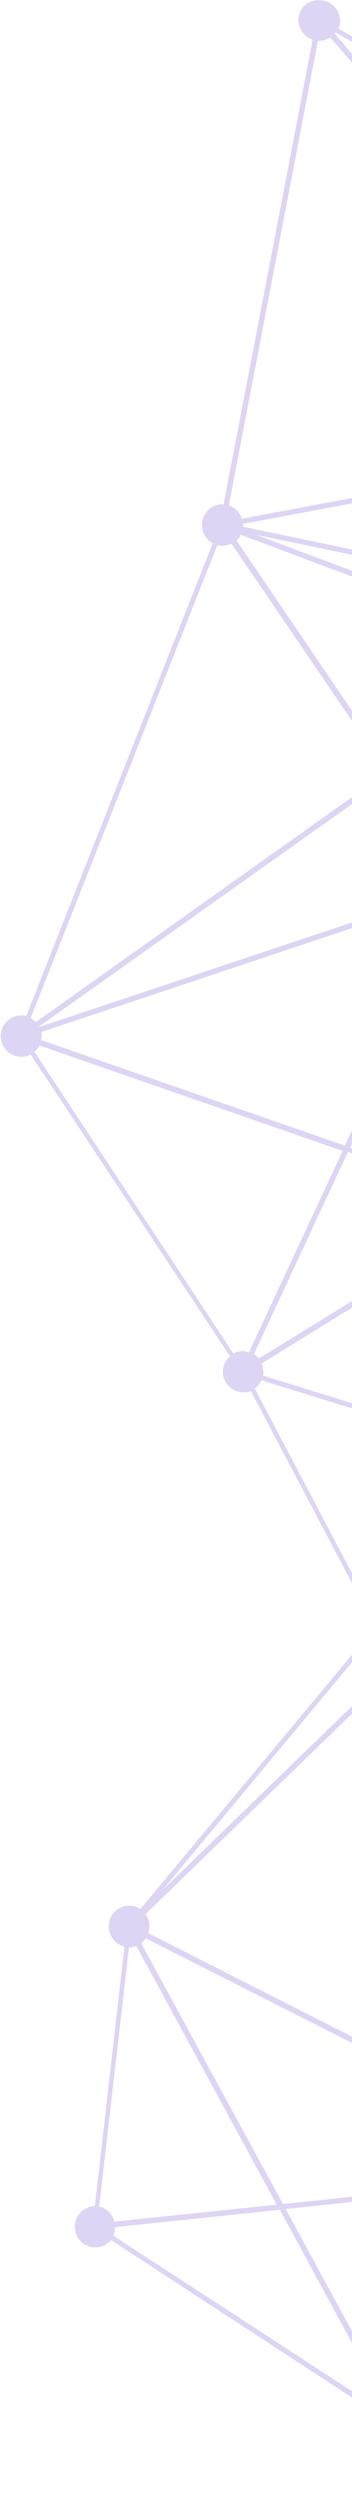 <svg width="96" height="680" viewBox="0 0 96 680" fill="none" xmlns="http://www.w3.org/2000/svg">
<path opacity="0.2" d="M81.396 5.581C81.444 7.994 83.027 10.06 85.272 10.826L60.976 137.205C60.879 137.171 60.65 137.202 60.553 137.169C57.487 137.212 54.956 139.835 55.097 142.934C55.147 145.021 56.276 146.823 58.03 147.748L7.14 276.378C6.652 276.212 6.13 276.143 5.673 276.205C2.608 276.247 0.078 278.87 0.218 281.969C0.261 285.035 2.885 287.565 5.984 287.424C6.864 287.398 7.583 287.208 8.369 286.822L62.726 368.904C61.479 370.003 60.751 371.498 60.803 373.259C60.846 376.325 63.47 378.855 66.569 378.714C67.221 378.719 67.809 378.593 68.43 378.369L99.926 438.045C98.484 439.078 97.46 440.799 97.544 442.788C97.599 444.224 98.144 445.499 99.017 446.451L38.323 519.216C37.414 518.688 36.34 518.321 35.133 518.345C32.068 518.388 29.538 521.011 29.678 524.109C29.757 526.751 31.535 528.884 33.944 529.488L25.868 600.06C22.802 600.103 20.273 602.726 20.413 605.825C20.456 608.891 23.08 611.421 26.179 611.28C27.842 611.194 29.282 610.488 30.334 609.321L104.048 657.37C103.684 658.117 103.482 659.029 103.508 659.909C103.551 662.975 106.175 665.505 109.274 665.365C112.34 665.322 114.87 662.699 114.729 659.6C114.762 659.502 114.698 659.371 114.731 659.274L289.544 621.222L289.801 621.745L290.361 621.065L293.203 620.401L291.282 619.963L359.109 539.391C359.985 540.017 361.092 540.286 362.299 540.262C364.712 540.215 366.647 538.696 367.478 536.583L449.104 554.754C449.038 554.949 449.069 555.178 449.1 555.406C449.143 558.472 451.766 561.002 454.865 560.861C457.702 560.849 459.968 558.681 460.346 555.977L655.77 671.403C655.406 672.15 655.27 672.866 655.296 673.747C655.339 676.812 657.963 679.342 661.062 679.202C664.127 679.159 666.658 676.536 666.517 673.437C666.493 672.231 666.11 671.119 665.431 670.234L802.288 541.318C803.326 542.108 804.561 542.638 805.997 542.584C807.301 542.593 808.446 542.112 809.365 541.336L866.689 596.537C865.932 597.477 865.499 598.746 865.62 599.986C865.663 603.052 868.287 605.582 871.386 605.441C873.571 605.424 875.439 604.101 876.267 602.314L944.876 625.738C944.841 626.162 944.707 626.552 944.769 627.009C944.812 630.074 947.436 632.604 950.535 632.464C953.601 632.421 956.131 629.798 955.99 626.699C955.959 626.471 955.928 626.242 955.897 626.014L1081.35 590.504C1082.18 592.532 1084.29 594.015 1086.61 593.934C1089.67 593.891 1092.2 591.268 1092.06 588.169C1091.98 586.179 1090.95 584.411 1089.33 583.421L1118.49 514.601C1119.07 514.8 1119.69 514.903 1120.35 514.908C1123.22 514.798 1125.48 512.63 1125.76 509.893L1204.03 514.931C1203.99 515.028 1204.06 515.159 1204.02 515.257C1204.07 518.322 1206.69 520.852 1209.79 520.712C1212.86 520.669 1215.39 518.046 1215.25 514.947C1215.2 511.882 1212.58 509.352 1209.48 509.492C1209.25 509.523 1209.15 509.49 1208.92 509.521L1202.86 468.226C1205.28 467.526 1207.03 465.289 1206.95 462.647C1206.91 459.582 1204.28 457.052 1201.18 457.192C1199.19 457.275 1197.42 458.306 1196.57 459.865L1109.41 421.175C1109.61 420.589 1109.68 420.068 1109.69 419.416C1109.64 416.351 1107.02 413.821 1103.92 413.961C1101.6 414.042 1099.7 415.463 1098.84 417.348L1083.01 414.559L995.01 398.787C994.836 395.785 992.277 393.386 989.211 393.429C986.145 393.472 983.615 396.095 983.756 399.194C983.782 400.074 984.037 400.924 984.422 401.709L910.161 451.973C909.125 450.857 907.533 450.095 905.869 450.181L897.858 398.959L774.418 417.722C773.718 415.304 771.48 413.559 768.838 413.638C767.5 413.726 766.258 414.174 765.306 415.047L712.067 367.67C712.726 366.696 713.093 365.623 713.069 364.416C713.026 361.35 710.402 358.82 707.303 358.961C705.868 359.016 704.592 359.561 703.607 360.532L613.61 286.767C614.138 285.857 614.505 284.784 614.447 283.675C614.404 280.609 611.781 278.079 608.682 278.22C605.616 278.263 603.086 280.886 603.227 283.984C603.251 285.191 603.634 286.303 604.41 287.221L549.201 341.047C548.163 340.257 546.894 339.824 545.59 339.815C542.85 339.86 540.651 341.833 540.208 344.406L355.923 334.878L355.885 335.627C355.802 333.638 354.835 332 353.309 331.043L384.015 265.365C384.6 265.565 385.219 265.667 385.872 265.672C388.937 265.629 391.467 263.006 391.327 259.907C391.284 256.841 388.66 254.311 385.561 254.452C383.702 254.471 382.162 255.471 381.175 256.768L243.474 181.97C243.674 181.385 243.809 180.668 243.814 180.016C243.733 177.7 242.312 175.798 240.329 174.904L259.083 111.355C259.312 111.324 259.507 111.391 259.833 111.393C262.899 111.35 265.429 108.727 265.288 105.629C265.245 102.563 262.622 100.033 259.523 100.173C257.859 100.259 256.419 100.966 255.367 102.132L92.305 7.78C92.539 7.097 92.805 6.316 92.746 5.533C92.703 2.468 90.079 -0.062 86.98 0.078C83.786 -0.141 81.353 2.515 81.396 5.581ZM86.705 11.098C86.802 11.131 87.031 11.1 87.129 11.133C88.238 11.076 89.218 10.758 90.07 10.177L184.25 118.929L65.97 141.089C65.461 139.39 64.068 138.042 62.409 137.476L86.705 11.098ZM233.993 176.227C233.5 176.713 233.169 177.362 232.839 178.012L66.313 143.276C66.38 143.081 66.316 142.95 66.285 142.722C66.318 142.624 66.318 142.624 66.254 142.493L185.35 120.176L233.993 176.227ZM381.515 263.749L293.062 368.985C292.186 368.359 291.079 368.09 289.873 368.114C289.644 368.145 289.416 368.176 289.22 368.109L273.089 307.795L380.773 262.732C380.966 263.125 381.289 263.453 381.515 263.749ZM1169.84 480.051L1124.81 505.973C1123.75 504.628 1122.09 503.735 1120.23 503.754L1106.16 424.64C1106.68 424.383 1107.11 424.093 1107.53 423.803L1169.84 480.051ZM902.84 589.594L1029.21 544.7C1029.43 544.995 1029.53 545.354 1029.76 545.65L953.802 622.575C952.862 621.818 951.593 621.385 950.255 621.473C948.723 621.494 947.413 622.137 946.428 623.108L902.84 589.594ZM108.964 654.145C108.311 654.14 107.593 654.33 107.102 654.49L77.911 600.831L160.547 592.107L111.991 654.852C111.049 654.421 110.039 654.185 108.964 654.145ZM236.731 185.443L222.107 322.75C221.553 322.779 221.096 322.84 220.605 323L172.125 217.32L233.584 183.17C234.196 184.25 235.331 185.074 236.731 185.443ZM545.576 350.706C545.902 350.708 546.131 350.677 546.49 350.582L549.678 360.714L503.579 422.009L543.427 350.299C544.077 350.63 544.793 350.765 545.576 350.706ZM606.583 288.835L573.408 425.583C573.179 425.614 572.886 425.514 572.658 425.545C572.332 425.543 572.103 425.574 571.744 425.669L551.176 361.116L605.705 288.535C606.129 288.571 606.324 288.637 606.583 288.835ZM705.497 369.676L686.452 459.929C686.257 459.863 686.029 459.893 685.898 459.958C685.441 460.02 684.984 460.081 684.527 460.143L655.12 391.157L702.61 367.601C703.288 368.486 704.326 369.276 705.497 369.676ZM835.765 511.887L809.816 532.992C808.748 531.973 807.415 531.409 805.882 531.431C805.556 531.428 805.327 531.459 805.099 531.49L771.731 423.996C771.862 423.932 771.895 423.834 771.993 423.868L835.765 511.887ZM904.128 461.027L890.08 532.175L882.801 569.133C882.606 569.066 882.475 569.13 882.28 569.064C881.399 569.09 880.452 569.311 879.764 569.73L837.883 512.066L902.18 459.708C902.633 460.298 903.347 460.76 904.128 461.027ZM993.613 402.559L1074.19 470.712L1036.31 536.991C1035.63 536.757 1034.81 536.589 1034.06 536.55C1033.74 536.548 1033.51 536.579 1033.28 536.61L992.365 403.659C992.889 403.402 993.348 403.014 993.613 402.559ZM1104.04 425.114C1104.26 425.083 1104.59 425.085 1104.82 425.055L1118.86 503.94C1118.24 504.164 1117.58 504.485 1117.03 504.84L1076.09 470.269L1102.08 424.774C1102.63 425.071 1103.35 425.207 1104.04 425.114ZM1037.61 537.652L1075.33 471.536L1115.91 505.875C1115.15 506.815 1114.72 508.084 1114.68 509.486C1114.71 509.714 1114.64 509.909 1114.71 510.04L1039.1 539.359C1038.74 538.802 1038.29 538.212 1037.61 537.652ZM1028.61 542.315C1028.57 542.413 1028.64 542.544 1028.6 542.641L979.578 553.143L887.633 572.853C887.314 571.872 886.636 570.987 885.858 570.394L941.069 480.177L1029.18 539.678C1028.82 540.425 1028.61 541.337 1028.61 542.315ZM878.486 570.601C878.157 570.925 877.96 571.185 877.631 571.508L811.209 538.806C811.409 538.221 811.545 537.505 811.55 536.852C811.557 535.874 811.238 534.894 810.657 534.042L836.507 512.904L878.486 570.601ZM459.073 551.729L536.055 472.431L565.347 503.134C564.459 504.138 564.026 505.407 564.08 506.842C564.045 507.265 564.107 507.722 564.3 508.115L459.623 552.352C459.363 552.155 459.235 551.893 459.073 551.729ZM489.262 458.198L496.92 436.406C497.344 436.442 497.637 436.542 498.094 436.48C499.203 436.423 500.183 436.104 501.036 435.523L535.15 471.25L458.168 550.548C457.909 550.351 457.649 550.153 457.356 550.053L489.262 458.198ZM40.768 523.864C40.744 522.658 40.361 521.546 39.682 520.661L107.566 454.927L164.179 585.938C163.491 586.357 162.867 586.907 162.406 587.621L40.525 525.852C40.628 525.233 40.73 524.614 40.768 523.864ZM71.796 372.981C71.736 372.198 71.546 371.479 71.322 370.858L135.034 331.702C135.551 332.423 136.329 333.016 137.208 333.316L119.424 388.915L71.722 374.154C71.855 373.764 71.858 373.438 71.796 372.981ZM153.002 183.006C153.556 182.978 154.013 182.916 154.504 182.756L170.042 216.718L132.092 237.865C131.576 237.144 130.993 236.618 130.148 236.22L151.404 182.897C151.926 182.966 152.447 183.035 153.002 183.006ZM288.098 379.057L269.494 444.401C269.396 444.367 269.396 444.367 269.265 444.431C268.841 444.396 268.482 444.491 268.025 444.553L244.684 384.611L284.665 375.706C285.339 377.244 286.57 378.427 288.098 379.057ZM769.084 424.727C769.508 424.763 769.867 424.667 770.324 424.605L803.628 531.969C802.842 532.354 802.121 532.871 801.562 533.551L722.98 486.674L766.642 424.22C767.389 424.584 768.203 424.753 769.084 424.727ZM666.88 564.494C666.587 564.394 666.425 564.229 666.133 564.13L677.618 509.104L685.589 471.075C685.784 471.142 685.915 471.077 686.144 471.047C687.905 470.994 689.379 470.19 690.464 468.926L720.89 487.05L666.88 564.494ZM537.074 471.362L571.014 436.424C571.599 436.624 572.316 436.76 572.968 436.765C573.392 436.8 573.751 436.705 574.111 436.61L569.307 501.108C568.198 501.165 567.184 501.582 566.332 502.163L537.074 471.362ZM570.807 501.184L575.615 436.034C576.138 435.777 576.598 435.389 576.96 434.968L612.659 490.631L574.601 504.114C573.894 502.674 572.435 501.522 570.807 501.184ZM577.816 433.735C577.916 433.442 578.147 433.085 578.15 432.759L680.385 464.613C680.383 464.939 680.25 465.33 680.345 465.689C680.343 466.015 680.438 466.374 680.436 466.701L614.032 490.119L577.816 433.735ZM680.947 468.074C681.59 469.383 682.79 470.337 684.156 470.804L676.05 509.549L664.7 563.858C664.504 563.792 664.374 563.856 664.145 563.887C663.362 563.946 662.545 564.103 661.891 564.425L615.001 491.43L680.947 468.074ZM567.264 431.767C567.448 433.464 568.383 434.873 569.616 435.729L536.038 470.246L502.021 434.552C502.711 433.807 503.109 432.962 503.344 431.953L567.264 431.767ZM105.31 437.595L120.324 390.748L155.108 401.534C155.106 401.86 154.972 402.25 155.068 402.61C155.094 403.49 155.349 404.34 155.734 405.125L107.224 439.011C106.577 438.354 106.058 437.959 105.31 437.595ZM139.586 333.692C139.912 333.694 140.238 333.697 140.5 333.568L158.433 397.221C157.157 397.766 156.138 398.835 155.51 400.037L120.726 389.251L138.543 333.554C138.934 333.687 139.26 333.69 139.586 333.692ZM141.937 333.187C143.377 332.481 144.496 331.119 144.931 329.524L155.863 382.724L141.937 333.187ZM267.231 455.178L246.099 531.752C245.773 531.75 245.481 531.65 245.155 531.648C244.371 531.707 243.555 531.864 242.9 532.186L227.941 508.337L266.776 454.913C266.874 454.947 267.036 455.111 267.231 455.178ZM263.843 450.099C263.865 451.631 264.572 453.071 265.641 454.09L227.201 506.995L164.299 406.851C164.758 406.463 165.251 405.977 165.548 405.425L263.986 448.404C263.917 448.925 263.815 449.544 263.843 450.099ZM162.956 407.591L226.115 508.259L169.722 585.979C169.073 585.648 168.389 585.414 167.575 585.245L161.616 408.005C162.073 407.943 162.563 407.784 162.956 407.591ZM171.182 587.13C171.117 587 170.922 586.933 170.858 586.802L226.986 509.537L241.689 532.861C240.442 533.961 239.583 535.52 239.635 537.281C239.661 538.162 239.916 539.012 240.237 539.666L220.901 552.895L171.182 587.13ZM247.401 532.088L268.63 455.546C268.956 455.549 269.249 455.649 269.575 455.651C271.011 455.596 272.286 455.051 273.272 454.08L296.824 475.741L248.311 532.616C248.085 532.321 247.792 532.221 247.401 532.088ZM274.226 452.881C274.755 451.972 275.121 450.898 275.064 449.789C275.069 449.137 274.942 448.549 274.685 448.025L354.588 406.771C354.75 406.935 354.879 407.197 355.041 407.361L297.778 474.542L274.226 452.881ZM353.567 403.698C353.562 404.35 353.689 404.938 353.946 405.462L273.914 446.455C273.688 446.159 273.526 445.995 273.266 445.798L315.838 385.26L353.807 402.037C353.641 402.525 353.538 403.143 353.567 403.698ZM266.782 445C265.866 445.45 265.176 446.195 264.681 447.007L166.146 403.995C166.312 403.507 166.414 402.888 166.386 402.333C166.419 402.236 166.355 402.105 166.388 402.007L243.508 384.863L266.782 445ZM165.91 400.536C165.622 399.784 165.267 399.227 164.717 398.604L219.097 333.163C220.006 333.691 221.08 334.058 222.287 334.034C222.71 334.07 223.07 333.974 223.527 333.913L242.801 383.423L165.91 400.536ZM218.608 324.061L132.207 244.551C132.964 243.611 133.397 242.342 133.309 241.004C133.314 240.352 133.123 239.633 132.899 239.012L170.718 217.929L219.232 323.512C218.937 323.738 218.772 323.9 218.608 324.061ZM131.091 245.586L217.59 325.13C216.93 326.104 216.53 327.275 216.554 328.481C216.609 329.916 217.154 331.192 218.028 332.144L163.648 397.585C162.739 397.057 161.665 396.69 160.458 396.714C160.361 396.681 160.23 396.745 160.132 396.712L129.194 246.355C129.977 246.295 130.632 245.974 131.091 245.586ZM143.891 324.593C142.922 323.281 141.33 322.52 139.601 322.475L131.383 263.882L143.891 324.593ZM71.289 375.423L118.991 390.184L103.977 437.031C103.553 436.995 103.261 436.895 102.804 436.957C102.151 436.952 101.564 437.079 100.942 437.302L69.447 377.627C70.265 377.144 70.858 376.365 71.289 375.423ZM108.633 442.543C108.607 441.663 108.353 440.813 107.967 440.027L153.723 408.143L108.008 452.354L105.892 447.382C107.496 446.513 108.684 444.63 108.633 442.543ZM157.222 406.832C158.098 407.458 159.041 407.889 160.181 408.06L166.273 584.91L165.912 585.331C165.781 585.395 165.683 585.362 165.552 585.426L108.682 453.891L157.222 406.832ZM250.827 536.417C250.672 535.275 250.125 534.325 249.413 533.537L297.926 476.662L357.568 531.456C356.976 532.234 356.676 533.113 356.571 534.058L250.827 536.417ZM358.49 530.354L298.847 475.56L356.11 408.379C356.824 408.841 357.702 409.141 358.549 409.213L361.205 529.102C360.291 529.226 359.277 529.643 358.49 530.354ZM575.268 506.63C575.304 506.206 575.208 505.847 575.113 505.487L613.53 491.909L660.646 565.198C660.482 565.36 660.187 565.586 659.989 565.846L574.728 509.169C575.125 508.324 575.294 507.51 575.268 506.63ZM668.015 565.317L722.123 487.907L800.802 534.818C800.438 535.565 800.269 536.379 800.329 537.162C800.296 537.259 800.36 537.39 800.391 537.619L669.565 567.481C669.18 566.695 668.696 565.876 668.015 565.317ZM765.375 423.461L721.714 485.915L691.223 467.66C691.587 466.912 691.723 466.196 691.697 465.315C691.701 464.663 691.511 463.944 691.287 463.323L764.599 422.542C764.792 422.935 765.018 423.23 765.375 423.461ZM683.153 460.655C682.204 461.203 681.349 462.109 680.885 463.149L612.912 442.013L578.421 431.326C578.454 431.229 578.454 431.229 578.39 431.098C578.361 430.543 578.235 429.955 578.109 429.367L653.811 391.799L683.153 460.655ZM570.404 426.083C568.735 426.821 567.517 428.475 567.21 430.331L503.354 430.649C503.299 429.213 502.656 427.904 501.685 426.919L550.155 362.511L570.404 426.083ZM492.404 429.525L398.781 410.745L364.816 403.943C364.883 403.748 364.819 403.617 364.885 403.422C364.842 400.356 362.317 397.859 359.251 397.902L351.377 341.171C352.553 340.918 353.634 340.307 354.455 339.497L492.768 428.778C492.537 429.135 492.471 429.33 492.404 429.525ZM349.778 341.387L357.716 398.25C356.278 398.631 355.097 399.535 354.371 400.704L316.695 384.027L347.24 340.521C348.052 341.016 348.833 341.283 349.778 341.387ZM272.033 444.941C271.676 444.71 271.384 444.61 270.993 444.477L289.564 379.231C289.759 379.298 289.988 379.267 290.216 379.236C292.401 379.219 294.27 377.896 295.131 376.011L314.441 384.565L272.033 444.941ZM284.417 373.878C284.384 373.976 284.448 374.107 284.415 374.204L244.206 383.14L224.836 333.27C225.393 332.915 225.95 332.561 226.345 332.042L284.893 371.208C284.627 371.989 284.425 372.9 284.417 373.878ZM171.385 215.977L155.813 182.114C157.188 181.276 158.112 179.848 158.352 178.186L232.398 180.259C232.427 180.813 232.489 181.27 232.648 181.761L171.385 215.977ZM158.492 176.818C158.187 173.881 155.757 171.744 152.822 171.722C150.735 171.772 148.9 172.998 147.974 174.752L69.82 145.454L229.963 178.774L158.492 176.818ZM65.678 145.456L147.41 176.085C147.277 176.475 147.207 176.996 147.269 177.453C147.296 178.334 147.551 179.184 147.936 179.969L106.797 209.18L64.493 147.013C64.952 146.625 65.347 146.106 65.678 145.456ZM148.71 181.214C149.098 181.673 149.617 182.068 150.071 182.333L128.815 235.656C128.424 235.523 127.903 235.454 127.446 235.516C126.565 235.542 125.716 235.797 125.061 236.118L107.473 210.392L148.71 181.214ZM123.914 236.925C122.7 237.927 122.036 239.553 121.991 241.281C121.988 241.607 121.986 241.933 122.115 242.194L10.706 279.339L10.641 279.208L106.39 211.33L123.914 236.925ZM11.341 281.626C11.344 281.3 11.346 280.974 11.217 280.712L122.626 243.568C123.076 244.484 123.788 245.272 124.664 245.898L94.056 311.61L11.234 282.897C11.27 282.474 11.306 282.05 11.341 281.626ZM125.964 246.56C126.452 246.726 126.973 246.795 127.494 246.864L138.197 322.758C136.531 323.17 135.186 324.236 134.458 325.731L95.487 312.207L125.964 246.56ZM133.927 326.966C133.892 327.39 133.758 327.78 133.82 328.237C133.88 329.02 133.973 329.705 134.294 330.36L70.581 369.515C70.193 369.056 69.708 368.563 69.253 368.299L94.892 313.312L133.927 326.966ZM103.081 448.274C103.538 448.213 104.092 448.184 104.452 448.089L106.825 453.584L44.328 514.075L99.858 447.501C100.865 448.063 101.971 448.332 103.081 448.274ZM39.733 527.215L161.744 588.92C161.544 589.506 161.475 590.027 161.47 590.679L77.171 599.489L38.517 528.544C38.943 528.253 39.435 527.768 39.733 527.215ZM172.086 588.311L241.075 541.042C242.078 542.256 243.703 542.92 245.431 542.965C248.074 542.886 250.24 541.011 250.746 538.569L262.116 562.717L172.215 588.573C172.151 588.442 172.053 588.409 172.086 588.311ZM251.991 537.795L356.529 535.459L263.456 562.303L251.991 537.795ZM362.738 529.081L360.082 409.191C360.637 409.163 361.127 409.003 361.553 408.713L414.978 493.527L366.118 530.671C365.211 529.816 364.107 529.221 362.738 529.081ZM362.798 407.939C363.586 407.227 364.179 406.449 364.545 405.376L434.624 419.387L455.238 423.483L492.264 430.894C492.321 432.003 492.64 432.984 493.188 433.933L416.159 492.622L362.798 407.939ZM494.092 435.114C494.514 435.476 494.968 435.74 495.423 436.004L488.229 456.756L455.762 549.618C455.338 549.582 454.947 549.449 454.49 549.511C453.707 549.57 452.891 549.727 452.236 550.049L416.835 493.834L494.092 435.114ZM460.037 553.692L564.714 509.455C565.745 511.224 567.628 512.411 569.715 512.361C570.367 512.366 571.086 512.175 571.61 511.918L600.191 564.171L460.065 554.247C460.196 554.183 460.068 553.921 460.037 553.692ZM573.016 511.309C573.442 511.019 573.771 510.695 574.002 510.338L659.263 567.014C658.999 567.469 658.866 567.859 658.797 568.38L602.081 564.38L573.016 511.309ZM658.623 569.847C658.8 572.522 660.806 574.623 663.379 575.066L660.425 667.98C659.871 668.008 659.38 668.168 658.89 668.327L602.788 565.82L658.623 569.847ZM661.925 668.056L664.879 575.142C667.816 574.838 670.051 572.441 669.975 569.473C670.008 569.375 669.944 569.244 669.913 569.016L800.674 539.023C800.834 539.513 801.124 539.939 801.415 540.366L664.558 669.282C663.812 668.592 662.87 668.161 661.925 668.056ZM810.612 540.237L877.034 572.939C876.834 573.524 876.699 574.241 876.694 574.893C876.777 576.882 877.808 578.651 879.431 579.641L872.865 594.724C872.377 594.557 871.759 594.455 871.204 594.483C869.9 594.474 868.755 594.955 867.836 595.73L810.512 540.53C810.579 540.334 810.612 540.237 810.612 540.237ZM874.232 595.19L880.798 580.107C881.286 580.274 881.905 580.376 882.459 580.348C883.992 580.326 885.301 579.684 886.287 578.713L899.843 589.116L876.269 597.52C875.853 596.506 875.141 595.719 874.232 595.19ZM887.208 577.611C887.736 576.701 887.972 575.692 887.979 574.714C888.012 574.617 887.948 574.486 887.981 574.388L1023.53 545.376L901.509 588.704L887.208 577.611ZM1030.82 546.668C1031.77 547.425 1033.03 547.858 1034.37 547.77C1035.81 547.715 1036.95 547.235 1037.9 546.361L1049.8 556.85L956.449 621.844L1030.82 546.668ZM1038.92 545.292C1039.58 544.319 1039.95 543.246 1039.92 542.039C1039.96 541.615 1039.86 541.256 1039.8 540.799L1115.05 511.575L1051.17 556.012L1038.92 545.292ZM1098.38 418.714C1098.37 419.04 1098.27 419.333 1098.3 419.561C1098.32 421.42 1099.29 423.058 1100.78 424.112L1074.99 469.348L994.503 401.229C994.636 400.838 994.769 400.448 994.903 400.058L1019.23 404.441L1098.38 418.714ZM989.423 404.615C989.978 404.587 990.566 404.461 991.056 404.301L1031.84 536.991C1031.09 537.279 1030.46 537.829 1029.94 538.412L941.73 478.877L987.372 404.242C988.055 404.475 988.771 404.611 989.423 404.615ZM884.591 569.635C884.396 569.568 884.298 569.535 884.103 569.468L891.548 532.022L905.561 461.298C905.756 461.365 905.887 461.3 906.115 461.269C907.779 461.184 909.219 460.477 910.271 459.311L939.836 479.32L884.591 569.635ZM900.35 455.814C900.343 456.793 900.662 457.773 901.145 458.592L836.945 510.983L773.042 423.027C773.535 422.542 773.963 421.925 774.197 421.242L900.421 454.967C900.354 455.162 900.352 455.488 900.35 455.814ZM763.318 419.272C763.378 420.055 763.471 420.74 763.792 421.395L690.578 462.209C689.899 461.324 688.959 460.567 687.885 460.2L706.93 369.947C707.126 370.014 707.354 369.983 707.485 369.919C708.823 369.831 710.065 369.383 711.017 368.51L764.256 415.887C763.694 416.894 763.295 418.065 763.318 419.272ZM701.72 364.464C701.748 365.018 701.874 365.606 702.001 366.194L654.608 389.784L611.51 288.447C611.903 288.254 612.232 287.93 612.527 287.704L702.524 361.47C702.029 362.281 701.662 363.355 701.72 364.464ZM653.299 390.426L577.564 428.092C576.919 427.109 575.978 426.352 574.905 425.985L608.016 289.106C608.245 289.075 608.538 289.175 608.766 289.144C609.223 289.082 609.68 289.021 610.137 288.959L653.299 390.426ZM550.699 359.319L547.83 350.168C549.794 349.204 551.113 347.257 551.031 344.941C551.008 343.735 550.624 342.623 549.848 341.704L602.265 290.63L550.699 359.319ZM542.127 349.637L499.933 425.667C499.25 425.434 498.533 425.298 497.783 425.26C495.924 425.279 494.418 426.181 493.397 427.576L355.278 338.362C355.609 337.712 355.842 337.029 355.88 336.28L539.939 345.513C539.992 347.274 540.797 348.747 542.127 349.637ZM346.138 339.6L315.264 383.429L295.564 374.742C295.6 374.319 295.7 374.026 295.605 373.666C295.579 372.786 295.388 372.067 295.002 371.282L345.619 339.205C345.912 339.305 345.976 339.436 346.138 339.6ZM287.88 368.523C287.095 368.909 286.374 369.425 285.848 370.008L227.299 330.842C227.663 330.095 227.866 329.183 227.873 328.205C227.811 327.748 227.749 327.291 227.687 326.834L271.814 308.34L287.88 368.523ZM227.044 325.525C226.304 324.183 225.006 323.195 223.476 322.89L238.1 185.583L238.197 185.616C238.426 185.585 238.621 185.652 238.752 185.588L271.302 306.967L227.044 325.525ZM59.266 148.279C59.754 148.446 60.275 148.515 60.732 148.453C61.612 148.427 62.462 148.172 63.117 147.851L105.519 210.052L9.737 278.028C9.349 277.568 8.83 277.173 8.375 276.909L59.266 148.279ZM9.385 286.08C9.975 285.627 10.404 285.011 10.735 284.361L93.459 313.04L67.887 367.833C67.301 367.633 66.682 367.53 66.03 367.526C65.15 367.552 64.431 367.742 63.645 368.128L9.385 286.08ZM35.182 529.693C35.932 529.731 36.553 529.507 37.174 529.284L75.474 599.672L31.186 604.273C30.679 602.248 29.06 600.605 27.042 600.134L35.182 529.693ZM30.865 608.086C31.196 607.436 31.365 606.622 31.436 605.775L76.311 601.048L105.76 655.23C105.431 655.554 105.039 655.747 104.808 656.104L30.865 608.086ZM114.448 657.87C114.16 657.117 113.741 656.43 113.093 655.773L161.813 592.867C162.613 594.992 164.756 596.377 167.169 596.33C169.485 596.249 171.518 594.763 172.315 592.747L286.778 620.386L114.448 657.87ZM172.553 591.412C172.522 591.184 172.622 590.891 172.591 590.663C172.56 590.434 172.529 590.206 172.498 589.977L262.662 563.993L288.644 619.389L172.553 591.412ZM264.099 563.612L356.909 536.897C357.133 537.518 357.521 537.978 357.909 538.437L290.049 619.106L264.099 563.612ZM367.749 535.15C367.816 534.955 367.785 534.726 367.754 534.498C367.761 533.52 367.409 532.637 367.023 531.851L415.752 494.771L451.089 550.855C450.335 551.469 449.709 552.345 449.375 553.321L367.749 535.15ZM463.281 555.999L601.191 565.71L657.645 669.101C657.219 669.391 656.857 669.813 656.529 670.136L463.281 555.999ZM876.765 601.176C876.8 600.752 876.934 600.362 876.872 599.905C876.874 599.579 876.779 599.22 876.781 598.894L901.205 590.235L945.507 624.21C945.474 624.307 945.44 624.405 945.276 624.567L876.765 601.176ZM955.547 624.805C955.483 624.674 955.418 624.543 955.354 624.412L1050.96 557.902L1081.94 585.258C1081.28 586.232 1080.92 587.305 1080.94 588.512C1080.97 588.741 1081 588.969 1081.03 589.198L955.547 624.805ZM1088.15 583.021C1087.67 582.855 1087.05 582.752 1086.49 582.781C1085.06 582.836 1083.91 583.316 1082.96 584.19L1052.24 557.031L1115.96 512.756C1116.31 513.313 1116.83 513.708 1117.35 514.103L1088.15 583.021ZM1126.06 509.34C1126.1 508.591 1125.87 507.97 1125.65 507.348L1171.07 481.234L1205.29 512.201C1204.92 512.622 1204.72 513.207 1204.52 513.793L1126.16 508.722L1126.06 509.34ZM1206.24 511.001L1172.35 480.362L1196.88 466.291C1197.94 467.636 1199.6 468.528 1201.46 468.509L1207.75 510.099C1207.13 510.323 1206.7 510.613 1206.24 511.001ZM1195.9 461.164C1195.7 461.75 1195.63 462.271 1195.63 462.923C1195.59 463.673 1195.82 464.294 1196.04 464.915L1171.09 479.277L1108.46 422.701C1108.49 422.603 1108.62 422.539 1108.65 422.441L1195.9 461.164ZM985.165 402.726C985.489 403.054 985.812 403.383 986.17 403.613L940.595 478.054L911.03 458.044C911.394 457.297 911.597 456.386 911.57 455.505C911.544 454.624 911.289 453.775 910.904 452.989L985.165 402.726ZM896.575 400.482L904.303 450.3C902.734 450.745 901.356 451.909 900.726 453.437L774.501 419.712C774.47 419.484 774.57 419.191 774.539 418.962L896.575 400.482ZM351.912 330.348C351.326 330.148 350.708 330.046 350.055 330.041C346.99 330.084 344.46 332.707 344.6 335.806C344.562 336.556 344.786 337.177 345.01 337.798L294.262 369.939C294.262 369.939 294.164 369.906 294.198 369.808L382.651 264.572L351.912 330.348ZM380.449 257.936C380.215 258.619 380.08 259.336 380.042 260.086C380.104 260.543 380.166 261 380.228 261.457L272.773 306.489L240.287 185.24C241.301 184.824 242.186 184.145 242.846 183.172L380.449 257.936ZM238.865 174.404C238.539 174.401 238.246 174.301 238.018 174.332C236.909 174.39 235.928 174.708 235.109 175.192L187.114 119.798L254.189 107.178C254.699 108.877 255.994 110.191 257.555 110.724L238.865 174.404ZM254.577 103.17C254.213 103.917 254.011 104.829 254.037 105.709L254.003 105.807L186.014 118.551L91.284 9.175C91.415 9.11 91.448 9.013 91.515 8.818L254.577 103.17Z" fill="url(#paint0_linear_40_2056)"/>
<defs>
<linearGradient id="paint0_linear_40_2056" x1="141.523" y1="605.586" x2="732.327" y2="561.503" gradientUnits="userSpaceOnUse">
<stop stop-color="#5C2AC5"/>
<stop offset="1" stop-color="#AC2992"/>
</linearGradient>
</defs>
</svg>
